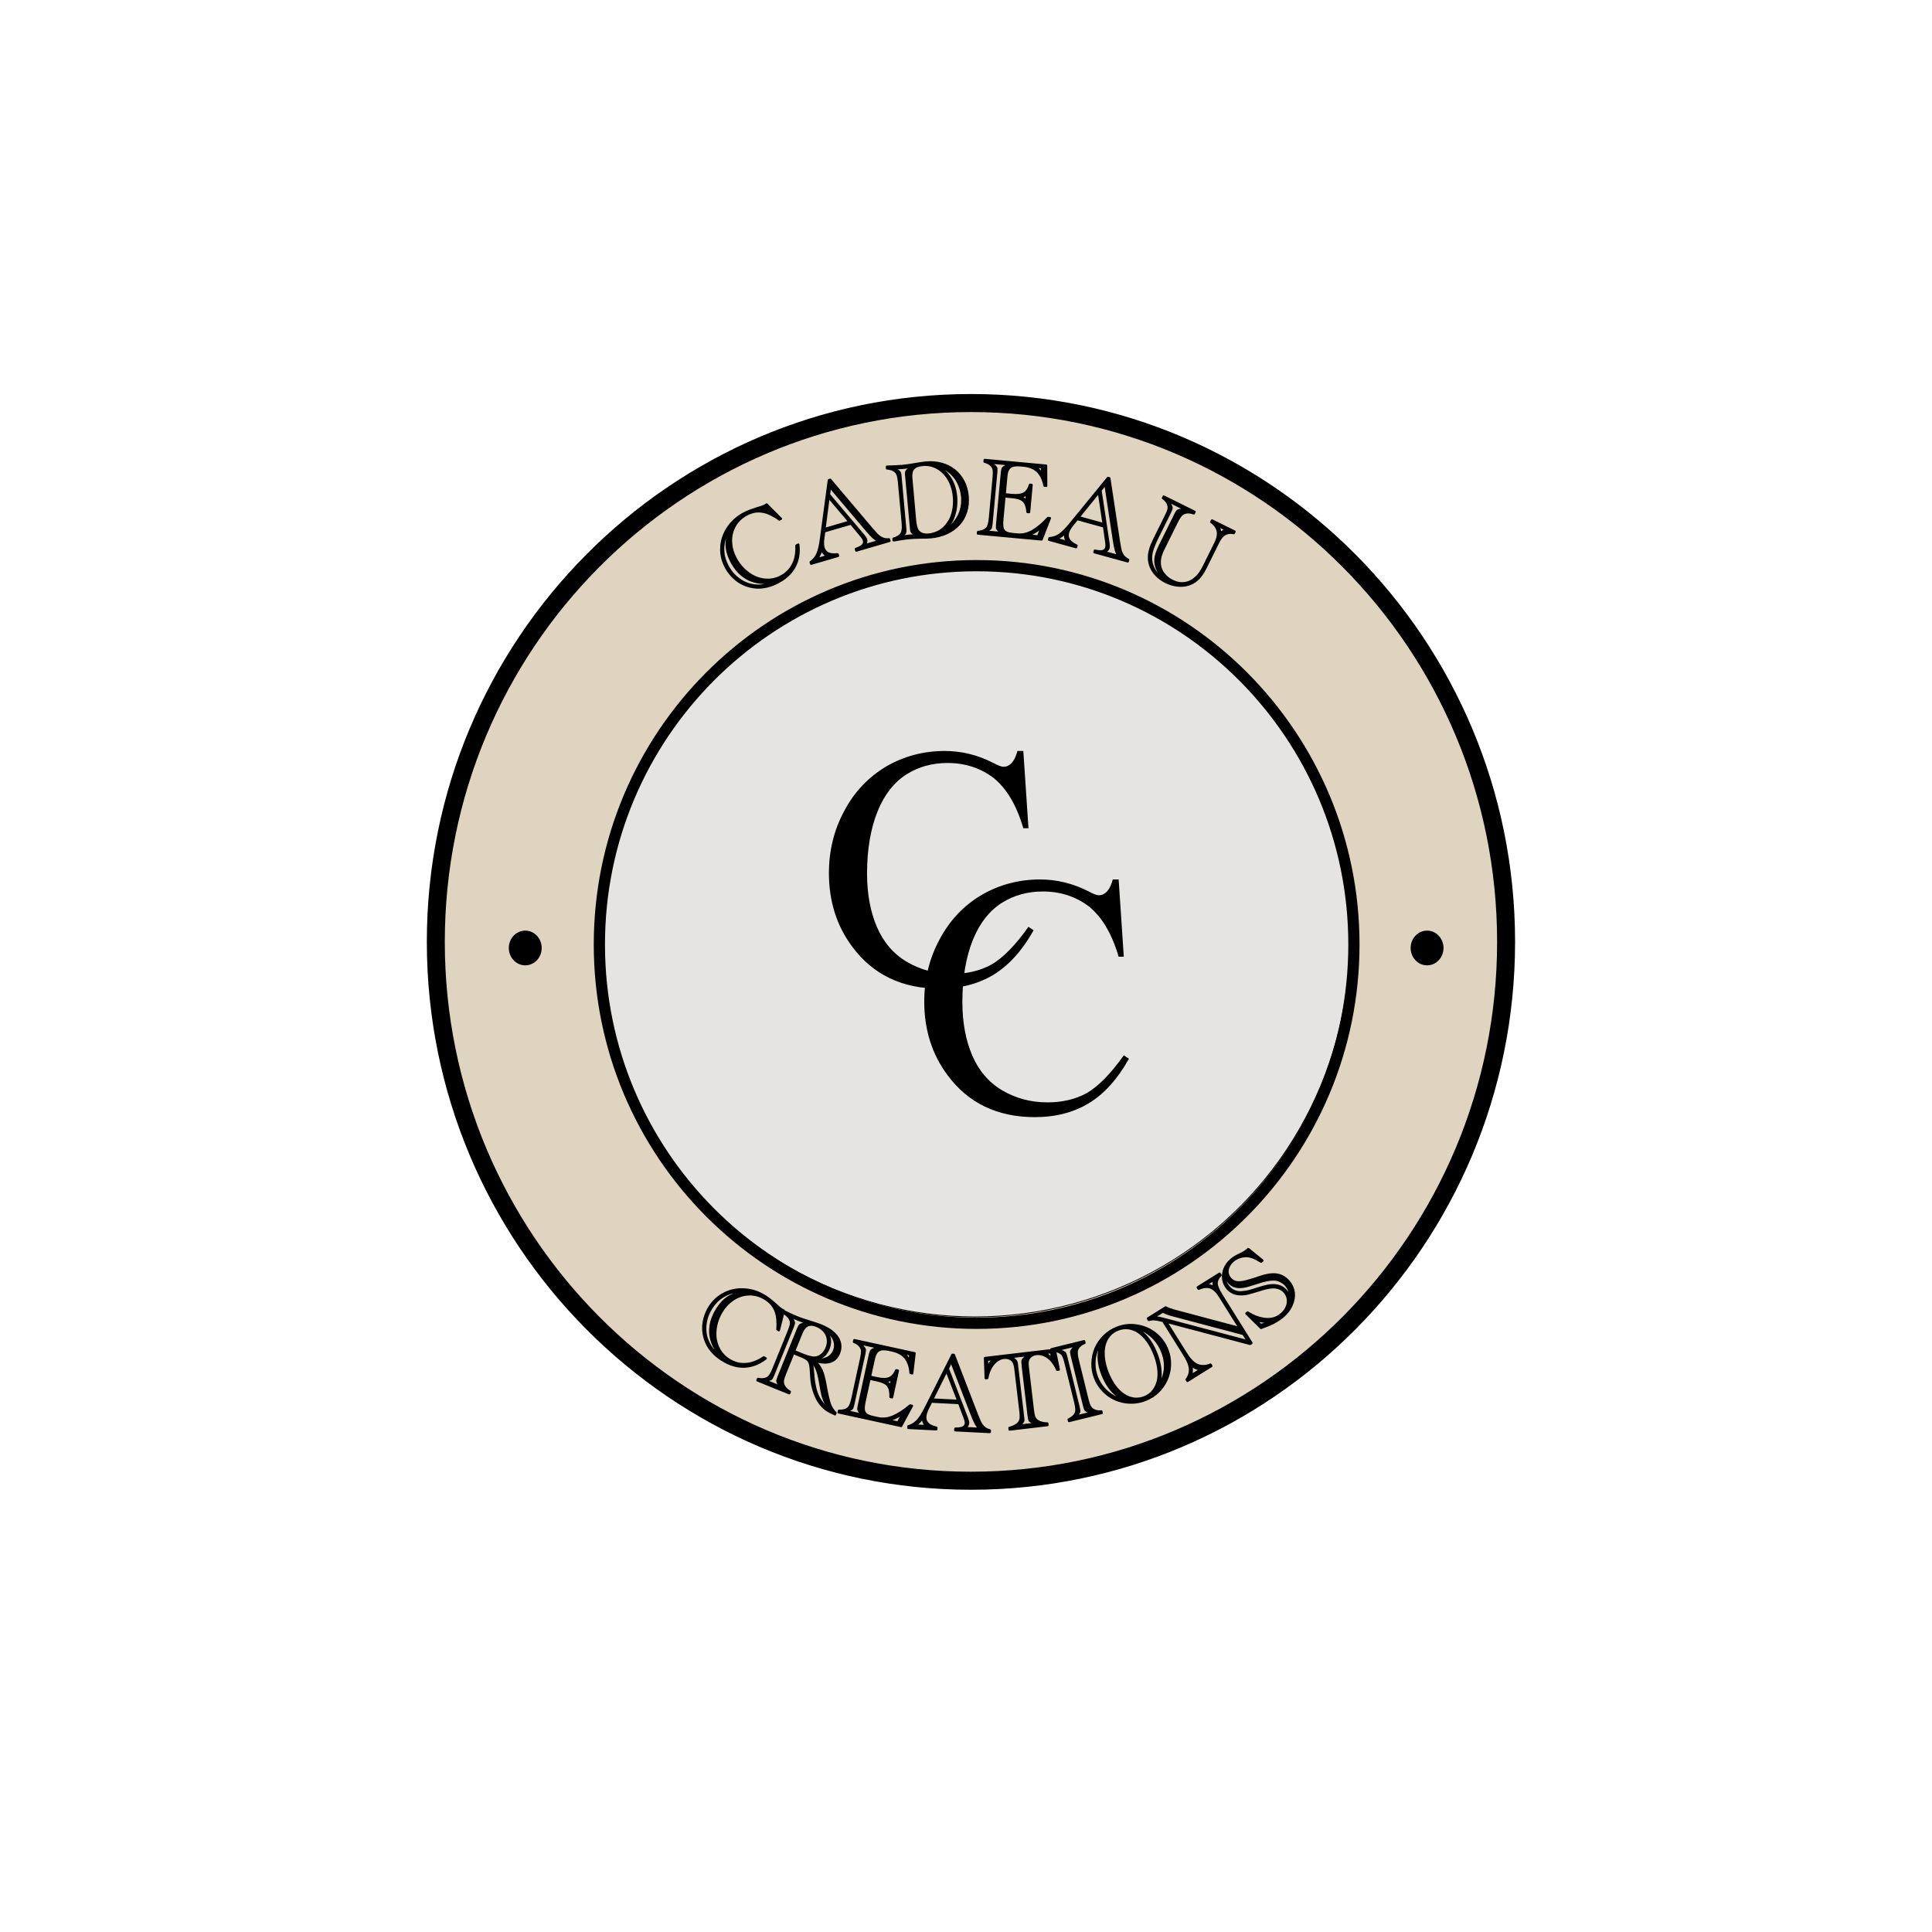 <svg style="fill-rule:evenodd;clip-rule:evenodd;stroke-linecap:round;stroke-linejoin:round;stroke-miterlimit:1.5;" xml:space="preserve" xmlns:xlink="http://www.w3.org/1999/xlink" xmlns="http://www.w3.org/2000/svg" version="1.1" viewBox="0 0 3000 3000" height="100%" width="100%">
    <g transform="matrix(0.929,0,0,0.92,132.065,79.382)">
        <ellipse style="fill:#ded4c0;" ry="903.939" rx="898.107" cy="1507.81" cx="1479.85"></ellipse>
    </g>
    <g transform="matrix(0.967,0,0,0.965,197.893,-143.01)">
        <ellipse style="fill:#e5e4e2;stroke:#000;stroke-width:1.35px;" ry="604.714" rx="601.462" cy="1662.51" cx="1361.2"></ellipse>
    </g>
    <path style="stroke:#000;stroke-width:11.11px;" d="M1507.69,617.391C1970.95,617.391 2347.05,996.098 2347.05,1462.56C2347.05,1929.02 1970.95,2307.73 1507.69,2307.73C1044.44,2307.73 668.338,1929.02 668.338,1462.56C668.338,996.098 1044.44,617.391 1507.69,617.391ZM1507.69,634.294C1961.68,634.294 2330.26,1005.43 2330.26,1462.56C2330.26,1919.69 1961.68,2290.82 1507.69,2290.82C1053.71,2290.82 685.126,1919.69 685.126,1462.56C685.126,1005.43 1053.71,634.294 1507.69,634.294Z"></path>
    <g transform="matrix(0.705,0,0,0.703,453.602,438.404)">
        <path style="stroke:#000;stroke-width:7.9px;" d="M1507.69,617.391C1970.95,617.391 2347.05,996.098 2347.05,1462.56C2347.05,1929.02 1970.95,2307.73 1507.69,2307.73C1044.44,2307.73 668.338,1929.02 668.338,1462.56C668.338,996.098 1044.44,617.391 1507.69,617.391ZM1507.69,634.294C1961.68,634.294 2330.26,1005.43 2330.26,1462.56C2330.26,1919.69 1961.68,2290.82 1507.69,2290.82C1053.71,2290.82 685.126,1919.69 685.126,1462.56C685.126,1005.43 1053.71,634.294 1507.69,634.294Z"></path>
    </g>
    <g transform="matrix(1,0,0,1,145.766,213.308)">
        <g transform="matrix(153.702,-77.693,77.693,153.702,1001.19,719.097)">
            <path style="fill-rule:nonzero;stroke:#000;stroke-width:0.02px;stroke-linecap:butt;stroke-miterlimit:2;" d="M0.616,-0.659L0.673,-0.485L0.657,-0.485C0.641,-0.516 0.624,-0.542 0.607,-0.564C0.589,-0.587 0.571,-0.605 0.552,-0.618C0.533,-0.632 0.513,-0.642 0.491,-0.649C0.47,-0.655 0.445,-0.659 0.418,-0.659C0.38,-0.659 0.344,-0.651 0.311,-0.637C0.278,-0.622 0.249,-0.601 0.225,-0.575C0.2,-0.548 0.181,-0.516 0.168,-0.48C0.154,-0.444 0.147,-0.404 0.147,-0.362C0.147,-0.299 0.16,-0.241 0.185,-0.189C0.21,-0.136 0.245,-0.095 0.288,-0.066C0.332,-0.036 0.381,-0.021 0.434,-0.021C0.471,-0.021 0.505,-0.028 0.537,-0.042C0.569,-0.057 0.598,-0.077 0.623,-0.104C0.648,-0.132 0.67,-0.166 0.688,-0.207L0.708,-0.207C0.681,-0.134 0.64,-0.08 0.585,-0.042C0.53,-0.005 0.463,0.014 0.383,0.014C0.291,0.014 0.214,-0.011 0.153,-0.062C0.127,-0.083 0.105,-0.108 0.087,-0.136C0.069,-0.163 0.056,-0.194 0.046,-0.227C0.037,-0.26 0.032,-0.294 0.032,-0.329C0.032,-0.393 0.049,-0.453 0.081,-0.506C0.114,-0.56 0.159,-0.602 0.217,-0.633C0.274,-0.664 0.338,-0.679 0.407,-0.679C0.437,-0.679 0.475,-0.675 0.523,-0.667C0.556,-0.66 0.58,-0.657 0.595,-0.657C0.602,-0.657 0.609,-0.658 0.616,-0.659ZM0.365,-0.003C0.323,-0.014 0.286,-0.031 0.252,-0.052C0.219,-0.073 0.191,-0.098 0.168,-0.127C0.146,-0.157 0.129,-0.19 0.117,-0.227C0.106,-0.265 0.1,-0.305 0.1,-0.349C0.1,-0.382 0.103,-0.411 0.109,-0.437C0.115,-0.463 0.124,-0.488 0.137,-0.511C0.151,-0.535 0.167,-0.557 0.188,-0.577C0.208,-0.597 0.232,-0.617 0.261,-0.637C0.227,-0.621 0.197,-0.603 0.171,-0.582C0.145,-0.561 0.123,-0.538 0.105,-0.511C0.087,-0.485 0.074,-0.457 0.064,-0.426C0.055,-0.394 0.051,-0.362 0.051,-0.328C0.051,-0.292 0.056,-0.257 0.066,-0.224C0.077,-0.19 0.092,-0.16 0.111,-0.132C0.13,-0.105 0.153,-0.081 0.181,-0.062C0.208,-0.043 0.236,-0.029 0.265,-0.02C0.295,-0.01 0.328,-0.005 0.365,-0.003Z"></path>
        </g>
        <g transform="matrix(165.349,-48.168,48.168,165.349,1112.27,662.501)">
            <path style="fill-rule:nonzero;stroke:#000;stroke-width:0.02px;stroke-linecap:butt;stroke-miterlimit:2;" d="M0.455,-0.247L0.204,-0.247L0.176,-0.184C0.163,-0.153 0.157,-0.128 0.157,-0.108C0.157,-0.091 0.161,-0.077 0.168,-0.065C0.176,-0.052 0.187,-0.042 0.202,-0.034C0.218,-0.026 0.237,-0.02 0.262,-0.015L0.262,-0L0.009,-0L0.009,-0.015C0.039,-0.025 0.066,-0.043 0.088,-0.069C0.11,-0.095 0.133,-0.136 0.157,-0.191L0.373,-0.679L0.386,-0.679L0.621,-0.151C0.621,-0.151 0.622,-0.15 0.622,-0.149C0.623,-0.147 0.626,-0.141 0.627,-0.139L0.648,-0.094C0.66,-0.07 0.674,-0.053 0.688,-0.041C0.703,-0.028 0.722,-0.02 0.745,-0.015L0.745,-0L0.433,-0L0.433,-0.015C0.459,-0.017 0.478,-0.02 0.49,-0.024C0.513,-0.033 0.525,-0.049 0.525,-0.07C0.525,-0.081 0.52,-0.099 0.509,-0.123L0.455,-0.247ZM0.446,-0.267L0.328,-0.532L0.212,-0.267L0.446,-0.267ZM0.338,-0.553L0.526,-0.13L0.531,-0.119C0.541,-0.097 0.546,-0.081 0.546,-0.071C0.546,-0.057 0.538,-0.042 0.522,-0.025L0.651,-0.025C0.637,-0.039 0.624,-0.054 0.613,-0.072C0.603,-0.09 0.59,-0.114 0.576,-0.146L0.366,-0.617L0.338,-0.553ZM0.167,-0.025C0.156,-0.038 0.149,-0.05 0.144,-0.061C0.139,-0.071 0.137,-0.083 0.137,-0.095C0.137,-0.101 0.137,-0.105 0.138,-0.108C0.128,-0.089 0.118,-0.073 0.108,-0.061C0.098,-0.049 0.085,-0.037 0.068,-0.025L0.167,-0.025Z"></path>
        </g>
        <g transform="matrix(171.505,-15.699,15.699,171.505,1237.05,626.163)">
            <path style="fill-rule:nonzero;stroke:#000;stroke-width:0.02px;stroke-linecap:butt;stroke-miterlimit:2;" d="M0.027,-0L0.028,-0.015C0.063,-0.021 0.089,-0.035 0.105,-0.056C0.117,-0.071 0.124,-0.102 0.124,-0.149L0.124,-0.518C0.124,-0.546 0.122,-0.566 0.119,-0.58C0.116,-0.594 0.11,-0.606 0.101,-0.616C0.084,-0.634 0.06,-0.646 0.028,-0.651L0.028,-0.667C0.041,-0.666 0.104,-0.663 0.104,-0.663C0.123,-0.662 0.143,-0.661 0.164,-0.661C0.202,-0.661 0.243,-0.663 0.288,-0.667C0.329,-0.67 0.36,-0.672 0.38,-0.672C0.432,-0.672 0.479,-0.664 0.521,-0.648C0.564,-0.632 0.601,-0.609 0.632,-0.579C0.663,-0.549 0.687,-0.513 0.704,-0.472C0.721,-0.43 0.729,-0.385 0.729,-0.335C0.729,-0.286 0.72,-0.24 0.703,-0.198C0.685,-0.155 0.661,-0.119 0.628,-0.09C0.596,-0.06 0.557,-0.037 0.512,-0.021C0.468,-0.005 0.418,0.003 0.363,0.003C0.343,0.003 0.31,0.001 0.266,-0.003C0.235,-0.006 0.204,-0.007 0.175,-0.007C0.154,-0.007 0.131,-0.007 0.105,-0.005L0.039,-0C0.035,-0 0.031,-0 0.027,-0ZM0.238,-0.547L0.237,-0.169C0.237,-0.127 0.241,-0.097 0.248,-0.078C0.255,-0.061 0.267,-0.047 0.284,-0.037C0.302,-0.028 0.322,-0.023 0.346,-0.023C0.384,-0.023 0.418,-0.031 0.45,-0.046C0.481,-0.062 0.509,-0.084 0.532,-0.113C0.556,-0.141 0.574,-0.175 0.586,-0.215C0.599,-0.254 0.605,-0.297 0.605,-0.342C0.605,-0.401 0.594,-0.455 0.572,-0.502C0.55,-0.549 0.519,-0.586 0.48,-0.613C0.441,-0.64 0.397,-0.653 0.349,-0.653C0.311,-0.653 0.283,-0.645 0.265,-0.628C0.247,-0.611 0.238,-0.584 0.238,-0.547ZM0.097,-0.025C0.125,-0.028 0.151,-0.029 0.173,-0.029C0.196,-0.029 0.218,-0.028 0.239,-0.026L0.22,-0.039C0.21,-0.046 0.204,-0.052 0.2,-0.058C0.196,-0.063 0.194,-0.071 0.194,-0.081C0.194,-0.086 0.194,-0.091 0.194,-0.097L0.194,-0.57C0.194,-0.575 0.194,-0.58 0.194,-0.586C0.194,-0.596 0.196,-0.603 0.199,-0.608C0.202,-0.613 0.209,-0.619 0.22,-0.627L0.246,-0.646C0.217,-0.644 0.193,-0.643 0.172,-0.643C0.152,-0.643 0.128,-0.644 0.099,-0.646L0.09,-0.646L0.116,-0.627C0.126,-0.62 0.133,-0.614 0.136,-0.609C0.14,-0.603 0.142,-0.596 0.142,-0.586C0.142,-0.583 0.142,-0.572 0.142,-0.57L0.142,-0.097C0.142,-0.095 0.142,-0.084 0.142,-0.081C0.142,-0.07 0.14,-0.063 0.137,-0.058C0.134,-0.054 0.127,-0.047 0.116,-0.039L0.097,-0.025ZM0.425,-0.022C0.463,-0.031 0.495,-0.043 0.522,-0.059C0.549,-0.075 0.574,-0.096 0.598,-0.122C0.652,-0.182 0.679,-0.254 0.679,-0.337C0.679,-0.387 0.669,-0.433 0.65,-0.476C0.632,-0.518 0.604,-0.554 0.569,-0.584C0.534,-0.614 0.493,-0.635 0.447,-0.648C0.464,-0.639 0.481,-0.63 0.496,-0.619C0.512,-0.609 0.525,-0.597 0.537,-0.584C0.549,-0.572 0.56,-0.559 0.568,-0.545C0.606,-0.488 0.625,-0.421 0.625,-0.342C0.625,-0.301 0.619,-0.261 0.609,-0.223C0.598,-0.185 0.583,-0.151 0.564,-0.123C0.547,-0.099 0.528,-0.079 0.507,-0.063C0.485,-0.048 0.458,-0.034 0.425,-0.022Z"></path>
        </g>
        <g transform="matrix(171.492,15.838,-15.838,171.492,1368.07,614.833)">
            <path style="fill-rule:nonzero;stroke:#000;stroke-width:0.02px;stroke-linecap:butt;stroke-miterlimit:2;" d="M0.583,-0.667L0.601,-0.485L0.585,-0.485C0.569,-0.541 0.543,-0.582 0.51,-0.609C0.477,-0.635 0.433,-0.648 0.38,-0.648L0.353,-0.648C0.31,-0.648 0.28,-0.64 0.262,-0.624C0.244,-0.607 0.235,-0.58 0.235,-0.542L0.235,-0.375L0.3,-0.375C0.349,-0.375 0.385,-0.383 0.408,-0.399C0.43,-0.414 0.446,-0.442 0.454,-0.482L0.469,-0.482L0.469,-0.235L0.454,-0.235C0.448,-0.268 0.439,-0.293 0.428,-0.31C0.417,-0.327 0.402,-0.339 0.382,-0.346C0.362,-0.353 0.336,-0.356 0.302,-0.356L0.235,-0.356L0.235,-0.145C0.235,-0.113 0.238,-0.088 0.244,-0.071C0.25,-0.054 0.261,-0.042 0.276,-0.035C0.291,-0.028 0.313,-0.025 0.34,-0.025L0.385,-0.025C0.429,-0.025 0.471,-0.039 0.511,-0.066C0.555,-0.097 0.598,-0.139 0.64,-0.194L0.644,-0.199L0.661,-0.199L0.604,-0L0.027,-0L0.027,-0.015C0.062,-0.021 0.088,-0.035 0.104,-0.056C0.116,-0.071 0.122,-0.102 0.122,-0.149L0.122,-0.518C0.122,-0.547 0.12,-0.569 0.117,-0.582C0.114,-0.595 0.108,-0.607 0.099,-0.616C0.083,-0.634 0.059,-0.646 0.027,-0.651L0.027,-0.667L0.583,-0.667ZM0.546,-0.648L0.476,-0.648C0.494,-0.641 0.508,-0.633 0.52,-0.624C0.531,-0.615 0.543,-0.602 0.557,-0.583L0.546,-0.648ZM0.434,-0.396C0.424,-0.388 0.417,-0.382 0.412,-0.379C0.407,-0.376 0.397,-0.371 0.381,-0.365C0.399,-0.36 0.417,-0.349 0.434,-0.333L0.434,-0.396ZM0.569,-0.025L0.596,-0.116C0.584,-0.103 0.573,-0.091 0.561,-0.08C0.55,-0.07 0.537,-0.06 0.522,-0.05C0.508,-0.041 0.493,-0.032 0.478,-0.025L0.569,-0.025ZM0.095,-0.025L0.238,-0.025L0.219,-0.039C0.208,-0.047 0.201,-0.054 0.198,-0.059C0.194,-0.063 0.193,-0.071 0.193,-0.081C0.193,-0.086 0.192,-0.095 0.192,-0.097L0.192,-0.57C0.192,-0.572 0.193,-0.581 0.193,-0.586C0.193,-0.596 0.195,-0.603 0.198,-0.609C0.201,-0.614 0.208,-0.62 0.219,-0.627L0.247,-0.648L0.086,-0.648L0.114,-0.627C0.125,-0.619 0.132,-0.613 0.135,-0.608C0.139,-0.603 0.14,-0.596 0.14,-0.586C0.14,-0.58 0.141,-0.575 0.141,-0.57L0.141,-0.097C0.141,-0.091 0.14,-0.086 0.14,-0.081C0.14,-0.07 0.139,-0.063 0.136,-0.058C0.133,-0.054 0.126,-0.047 0.114,-0.039L0.095,-0.025Z"></path>
        </g>
        <g transform="matrix(166.042,45.724,-45.724,166.042,1481.7,624.418)">
            <path style="fill-rule:nonzero;stroke:#000;stroke-width:0.02px;stroke-linecap:butt;stroke-miterlimit:2;" d="M0.455,-0.247L0.204,-0.247L0.176,-0.184C0.163,-0.153 0.157,-0.128 0.157,-0.108C0.157,-0.091 0.161,-0.077 0.168,-0.065C0.176,-0.052 0.187,-0.042 0.202,-0.034C0.218,-0.026 0.237,-0.02 0.262,-0.015L0.262,-0L0.009,-0L0.009,-0.015C0.039,-0.025 0.066,-0.043 0.088,-0.069C0.11,-0.095 0.133,-0.136 0.157,-0.191L0.373,-0.679L0.386,-0.679L0.621,-0.151C0.621,-0.151 0.622,-0.15 0.622,-0.149C0.623,-0.147 0.626,-0.141 0.627,-0.139L0.648,-0.094C0.66,-0.07 0.674,-0.053 0.688,-0.041C0.703,-0.028 0.722,-0.02 0.745,-0.015L0.745,-0L0.433,-0L0.433,-0.015C0.459,-0.017 0.478,-0.02 0.49,-0.024C0.513,-0.033 0.525,-0.049 0.525,-0.07C0.525,-0.081 0.52,-0.099 0.509,-0.123L0.455,-0.247ZM0.446,-0.267L0.328,-0.532L0.212,-0.267L0.446,-0.267ZM0.338,-0.553L0.526,-0.13L0.531,-0.119C0.541,-0.097 0.546,-0.081 0.546,-0.071C0.546,-0.057 0.538,-0.042 0.522,-0.025L0.651,-0.025C0.637,-0.039 0.624,-0.054 0.613,-0.072C0.603,-0.09 0.59,-0.114 0.576,-0.146L0.366,-0.617L0.338,-0.553ZM0.167,-0.025C0.156,-0.038 0.149,-0.05 0.144,-0.061C0.139,-0.071 0.137,-0.083 0.137,-0.095C0.137,-0.101 0.137,-0.105 0.138,-0.108C0.128,-0.089 0.118,-0.073 0.108,-0.061C0.098,-0.049 0.085,-0.037 0.068,-0.025L0.167,-0.025Z"></path>
        </g>
        <g transform="matrix(154.328,76.441,-76.441,154.328,1607,658.959)">
            <path style="fill-rule:nonzero;stroke:#000;stroke-width:0.02px;stroke-linecap:butt;stroke-miterlimit:2;" d="M0.332,-0.667L0.332,-0.651C0.294,-0.646 0.266,-0.632 0.25,-0.611C0.242,-0.601 0.236,-0.589 0.234,-0.576C0.231,-0.562 0.229,-0.543 0.229,-0.518L0.229,-0.231C0.23,-0.167 0.246,-0.117 0.278,-0.081C0.295,-0.062 0.317,-0.047 0.344,-0.036C0.37,-0.025 0.398,-0.02 0.427,-0.02C0.47,-0.02 0.506,-0.03 0.537,-0.051C0.568,-0.072 0.591,-0.102 0.606,-0.141C0.619,-0.171 0.625,-0.214 0.625,-0.268L0.625,-0.495C0.625,-0.55 0.612,-0.59 0.587,-0.614C0.566,-0.634 0.539,-0.646 0.507,-0.651L0.507,-0.667L0.734,-0.667L0.734,-0.651C0.713,-0.646 0.695,-0.637 0.682,-0.625C0.669,-0.613 0.659,-0.598 0.653,-0.579C0.647,-0.559 0.645,-0.535 0.645,-0.506L0.645,-0.268C0.645,-0.228 0.642,-0.196 0.637,-0.172C0.632,-0.148 0.624,-0.126 0.613,-0.106C0.599,-0.08 0.58,-0.058 0.557,-0.04C0.534,-0.022 0.507,-0.008 0.478,0.001C0.448,0.011 0.415,0.016 0.381,0.016C0.344,0.016 0.31,0.01 0.28,-0C0.249,-0.011 0.222,-0.026 0.199,-0.046C0.176,-0.066 0.157,-0.09 0.144,-0.119C0.125,-0.157 0.116,-0.211 0.116,-0.283L0.116,-0.518C0.116,-0.546 0.115,-0.566 0.112,-0.58C0.108,-0.594 0.102,-0.606 0.093,-0.616C0.077,-0.634 0.053,-0.646 0.021,-0.651L0.021,-0.667L0.332,-0.667ZM0.659,-0.648L0.573,-0.648C0.585,-0.641 0.596,-0.633 0.603,-0.625C0.611,-0.618 0.618,-0.607 0.625,-0.594C0.633,-0.615 0.645,-0.633 0.659,-0.648ZM0.079,-0.648L0.108,-0.627C0.118,-0.621 0.125,-0.615 0.129,-0.609C0.132,-0.603 0.134,-0.596 0.134,-0.586C0.134,-0.577 0.134,-0.571 0.135,-0.57L0.135,-0.289C0.135,-0.265 0.137,-0.237 0.141,-0.204C0.148,-0.141 0.173,-0.091 0.215,-0.055C0.257,-0.018 0.311,0 0.376,0C0.31,-0.014 0.261,-0.043 0.228,-0.087C0.212,-0.108 0.202,-0.131 0.196,-0.157C0.19,-0.183 0.187,-0.217 0.187,-0.26L0.187,-0.586C0.187,-0.596 0.189,-0.603 0.192,-0.609C0.196,-0.614 0.202,-0.621 0.213,-0.627L0.243,-0.648L0.079,-0.648Z"></path>
        </g>
    </g>
    <g transform="matrix(1,0,0,1,93.679,62.547)">
        <g transform="matrix(145.726,91.784,-91.784,145.726,973.15,2012.03)">
            <path style="fill-rule:nonzero;stroke:#000;stroke-width:0.02px;stroke-linecap:butt;stroke-miterlimit:2;" d="M0.616,-0.659L0.673,-0.485L0.657,-0.485C0.641,-0.516 0.624,-0.542 0.607,-0.564C0.589,-0.587 0.571,-0.605 0.552,-0.618C0.533,-0.632 0.513,-0.642 0.491,-0.649C0.47,-0.655 0.445,-0.659 0.418,-0.659C0.38,-0.659 0.344,-0.651 0.311,-0.637C0.278,-0.622 0.249,-0.601 0.225,-0.575C0.2,-0.548 0.181,-0.516 0.168,-0.48C0.154,-0.444 0.147,-0.404 0.147,-0.362C0.147,-0.299 0.16,-0.241 0.185,-0.189C0.21,-0.136 0.245,-0.095 0.288,-0.066C0.332,-0.036 0.381,-0.021 0.434,-0.021C0.471,-0.021 0.505,-0.028 0.537,-0.042C0.569,-0.057 0.598,-0.077 0.623,-0.104C0.648,-0.132 0.67,-0.166 0.688,-0.207L0.708,-0.207C0.681,-0.134 0.64,-0.08 0.585,-0.042C0.53,-0.005 0.463,0.014 0.383,0.014C0.291,0.014 0.214,-0.011 0.153,-0.062C0.127,-0.083 0.105,-0.108 0.087,-0.136C0.069,-0.163 0.056,-0.194 0.046,-0.227C0.037,-0.26 0.032,-0.294 0.032,-0.329C0.032,-0.393 0.049,-0.453 0.081,-0.506C0.114,-0.56 0.159,-0.602 0.217,-0.633C0.274,-0.664 0.338,-0.679 0.407,-0.679C0.437,-0.679 0.475,-0.675 0.523,-0.667C0.556,-0.66 0.58,-0.657 0.595,-0.657C0.602,-0.657 0.609,-0.658 0.616,-0.659ZM0.365,-0.003C0.323,-0.014 0.286,-0.031 0.252,-0.052C0.219,-0.073 0.191,-0.098 0.168,-0.127C0.146,-0.157 0.129,-0.19 0.117,-0.227C0.106,-0.265 0.1,-0.305 0.1,-0.349C0.1,-0.382 0.103,-0.411 0.109,-0.437C0.115,-0.463 0.124,-0.488 0.137,-0.511C0.151,-0.535 0.167,-0.557 0.188,-0.577C0.208,-0.597 0.232,-0.617 0.261,-0.637C0.227,-0.621 0.197,-0.603 0.171,-0.582C0.145,-0.561 0.123,-0.538 0.105,-0.511C0.087,-0.485 0.074,-0.457 0.064,-0.426C0.055,-0.394 0.051,-0.362 0.051,-0.328C0.051,-0.292 0.056,-0.257 0.066,-0.224C0.077,-0.19 0.092,-0.16 0.111,-0.132C0.13,-0.105 0.153,-0.081 0.181,-0.062C0.208,-0.043 0.236,-0.029 0.265,-0.02C0.295,-0.01 0.328,-0.005 0.365,-0.003Z"></path>
        </g>
        <g transform="matrix(159.617,64.676,-64.676,159.617,1078.11,2079.18)">
            <path style="fill-rule:nonzero;stroke:#000;stroke-width:0.02px;stroke-linecap:butt;stroke-miterlimit:2;" d="M0.235,-0.35L0.235,-0.149C0.235,-0.121 0.237,-0.1 0.24,-0.086C0.244,-0.073 0.25,-0.061 0.26,-0.05C0.278,-0.032 0.303,-0.02 0.337,-0.015L0.337,-0L0.027,-0L0.027,-0.015C0.062,-0.021 0.088,-0.035 0.104,-0.056C0.116,-0.071 0.122,-0.102 0.122,-0.149L0.122,-0.518C0.122,-0.547 0.12,-0.569 0.117,-0.582C0.114,-0.595 0.108,-0.607 0.099,-0.616C0.083,-0.633 0.059,-0.645 0.027,-0.651L0.027,-0.667C0.031,-0.666 0.035,-0.666 0.039,-0.666L0.082,-0.664C0.099,-0.663 0.119,-0.662 0.142,-0.662C0.178,-0.662 0.211,-0.664 0.24,-0.667L0.309,-0.672C0.33,-0.674 0.351,-0.675 0.372,-0.675C0.41,-0.675 0.445,-0.671 0.475,-0.664C0.505,-0.656 0.531,-0.645 0.552,-0.63C0.573,-0.615 0.589,-0.597 0.6,-0.576C0.611,-0.555 0.617,-0.531 0.617,-0.504C0.617,-0.46 0.602,-0.426 0.572,-0.402C0.542,-0.377 0.497,-0.363 0.438,-0.358C0.475,-0.344 0.506,-0.324 0.531,-0.3C0.556,-0.275 0.586,-0.234 0.621,-0.178C0.66,-0.115 0.692,-0.071 0.714,-0.046C0.737,-0.021 0.762,-0.004 0.79,0.007L0.79,0.021C0.755,0.02 0.724,0.017 0.699,0.011C0.675,0.005 0.65,-0.006 0.625,-0.021C0.594,-0.04 0.565,-0.066 0.538,-0.098C0.51,-0.131 0.486,-0.168 0.466,-0.21L0.44,-0.264C0.428,-0.29 0.417,-0.308 0.407,-0.32C0.398,-0.331 0.387,-0.339 0.374,-0.343C0.361,-0.347 0.343,-0.35 0.32,-0.35L0.235,-0.35ZM0.235,-0.369L0.323,-0.369C0.373,-0.369 0.41,-0.375 0.432,-0.386C0.451,-0.396 0.467,-0.412 0.478,-0.433C0.49,-0.455 0.495,-0.479 0.495,-0.507C0.495,-0.535 0.489,-0.561 0.475,-0.584C0.462,-0.607 0.444,-0.624 0.42,-0.637C0.397,-0.649 0.37,-0.656 0.339,-0.656C0.294,-0.656 0.264,-0.642 0.249,-0.614C0.24,-0.598 0.235,-0.573 0.235,-0.539L0.235,-0.369ZM0.426,-0.367C0.448,-0.372 0.468,-0.379 0.486,-0.388C0.504,-0.397 0.519,-0.408 0.53,-0.419C0.542,-0.431 0.551,-0.444 0.557,-0.459C0.564,-0.474 0.567,-0.49 0.567,-0.506C0.567,-0.542 0.554,-0.573 0.529,-0.599C0.503,-0.625 0.47,-0.642 0.428,-0.65C0.447,-0.64 0.462,-0.628 0.475,-0.614C0.488,-0.6 0.497,-0.584 0.504,-0.566C0.51,-0.548 0.514,-0.529 0.514,-0.509C0.514,-0.473 0.507,-0.444 0.493,-0.422C0.479,-0.399 0.456,-0.381 0.426,-0.367ZM0.734,0C0.717,-0.009 0.703,-0.018 0.692,-0.025C0.681,-0.033 0.669,-0.044 0.654,-0.058C0.637,-0.076 0.624,-0.092 0.615,-0.105C0.605,-0.119 0.589,-0.144 0.567,-0.18C0.546,-0.215 0.527,-0.243 0.51,-0.265C0.494,-0.286 0.477,-0.303 0.46,-0.316C0.443,-0.329 0.424,-0.34 0.404,-0.349C0.417,-0.335 0.428,-0.322 0.436,-0.309C0.441,-0.302 0.449,-0.287 0.46,-0.264C0.464,-0.257 0.468,-0.25 0.471,-0.244C0.474,-0.237 0.478,-0.23 0.481,-0.223C0.516,-0.155 0.553,-0.103 0.593,-0.068C0.633,-0.033 0.68,-0.01 0.734,0ZM0.095,-0.025L0.238,-0.025L0.219,-0.039C0.208,-0.047 0.201,-0.054 0.198,-0.059C0.194,-0.063 0.193,-0.071 0.193,-0.081C0.193,-0.086 0.192,-0.095 0.192,-0.097L0.192,-0.57C0.192,-0.572 0.193,-0.581 0.193,-0.586C0.193,-0.595 0.194,-0.602 0.197,-0.607C0.2,-0.612 0.206,-0.618 0.215,-0.625L0.219,-0.627L0.246,-0.648L0.229,-0.647C0.199,-0.646 0.172,-0.645 0.148,-0.645C0.134,-0.645 0.114,-0.645 0.088,-0.646L0.114,-0.627C0.125,-0.62 0.132,-0.614 0.135,-0.609C0.139,-0.603 0.14,-0.596 0.14,-0.586C0.14,-0.58 0.141,-0.575 0.141,-0.57L0.141,-0.097C0.141,-0.091 0.14,-0.086 0.14,-0.081C0.14,-0.07 0.139,-0.063 0.136,-0.058C0.133,-0.054 0.126,-0.047 0.114,-0.039L0.095,-0.025Z"></path>
        </g>
        <g transform="matrix(168.286,36.61,-36.61,168.286,1203.97,2129.64)">
            <path style="fill-rule:nonzero;stroke:#000;stroke-width:0.02px;stroke-linecap:butt;stroke-miterlimit:2;" d="M0.583,-0.667L0.601,-0.485L0.585,-0.485C0.569,-0.541 0.543,-0.582 0.51,-0.609C0.477,-0.635 0.433,-0.648 0.38,-0.648L0.353,-0.648C0.31,-0.648 0.28,-0.64 0.262,-0.624C0.244,-0.607 0.235,-0.58 0.235,-0.542L0.235,-0.375L0.3,-0.375C0.349,-0.375 0.385,-0.383 0.408,-0.399C0.43,-0.414 0.446,-0.442 0.454,-0.482L0.469,-0.482L0.469,-0.235L0.454,-0.235C0.448,-0.268 0.439,-0.293 0.428,-0.31C0.417,-0.327 0.402,-0.339 0.382,-0.346C0.362,-0.353 0.336,-0.356 0.302,-0.356L0.235,-0.356L0.235,-0.145C0.235,-0.113 0.238,-0.088 0.244,-0.071C0.25,-0.054 0.261,-0.042 0.276,-0.035C0.291,-0.028 0.313,-0.025 0.34,-0.025L0.385,-0.025C0.429,-0.025 0.471,-0.039 0.511,-0.066C0.555,-0.097 0.598,-0.139 0.64,-0.194L0.644,-0.199L0.661,-0.199L0.604,-0L0.027,-0L0.027,-0.015C0.062,-0.021 0.088,-0.035 0.104,-0.056C0.116,-0.071 0.122,-0.102 0.122,-0.149L0.122,-0.518C0.122,-0.547 0.12,-0.569 0.117,-0.582C0.114,-0.595 0.108,-0.607 0.099,-0.616C0.083,-0.634 0.059,-0.646 0.027,-0.651L0.027,-0.667L0.583,-0.667ZM0.546,-0.648L0.476,-0.648C0.494,-0.641 0.508,-0.633 0.52,-0.624C0.531,-0.615 0.543,-0.602 0.557,-0.583L0.546,-0.648ZM0.434,-0.396C0.424,-0.388 0.417,-0.382 0.412,-0.379C0.407,-0.376 0.397,-0.371 0.381,-0.365C0.399,-0.36 0.417,-0.349 0.434,-0.333L0.434,-0.396ZM0.569,-0.025L0.596,-0.116C0.584,-0.103 0.573,-0.091 0.561,-0.08C0.55,-0.07 0.537,-0.06 0.522,-0.05C0.508,-0.041 0.493,-0.032 0.478,-0.025L0.569,-0.025ZM0.095,-0.025L0.238,-0.025L0.219,-0.039C0.208,-0.047 0.201,-0.054 0.198,-0.059C0.194,-0.063 0.193,-0.071 0.193,-0.081C0.193,-0.086 0.192,-0.095 0.192,-0.097L0.192,-0.57C0.192,-0.572 0.193,-0.581 0.193,-0.586C0.193,-0.596 0.195,-0.603 0.198,-0.609C0.201,-0.614 0.208,-0.62 0.219,-0.627L0.247,-0.648L0.086,-0.648L0.114,-0.627C0.125,-0.619 0.132,-0.613 0.135,-0.608C0.139,-0.603 0.14,-0.596 0.14,-0.586C0.14,-0.58 0.141,-0.575 0.141,-0.57L0.141,-0.097C0.141,-0.091 0.14,-0.086 0.14,-0.081C0.14,-0.07 0.139,-0.063 0.136,-0.058C0.133,-0.054 0.126,-0.047 0.114,-0.039L0.095,-0.025Z"></path>
        </g>
        <g transform="matrix(172.002,8.704,-8.704,172.002,1315.17,2154.66)">
            <path style="fill-rule:nonzero;stroke:#000;stroke-width:0.02px;stroke-linecap:butt;stroke-miterlimit:2;" d="M0.455,-0.247L0.204,-0.247L0.176,-0.184C0.163,-0.153 0.157,-0.128 0.157,-0.108C0.157,-0.091 0.161,-0.077 0.168,-0.065C0.176,-0.052 0.187,-0.042 0.202,-0.034C0.218,-0.026 0.237,-0.02 0.262,-0.015L0.262,-0L0.009,-0L0.009,-0.015C0.039,-0.025 0.066,-0.043 0.088,-0.069C0.11,-0.095 0.133,-0.136 0.157,-0.191L0.373,-0.679L0.386,-0.679L0.621,-0.151C0.621,-0.151 0.622,-0.15 0.622,-0.149C0.623,-0.147 0.626,-0.141 0.627,-0.139L0.648,-0.094C0.66,-0.07 0.674,-0.053 0.688,-0.041C0.703,-0.028 0.722,-0.02 0.745,-0.015L0.745,-0L0.433,-0L0.433,-0.015C0.459,-0.017 0.478,-0.02 0.49,-0.024C0.513,-0.033 0.525,-0.049 0.525,-0.07C0.525,-0.081 0.52,-0.099 0.509,-0.123L0.455,-0.247ZM0.446,-0.267L0.328,-0.532L0.212,-0.267L0.446,-0.267ZM0.338,-0.553L0.526,-0.13L0.531,-0.119C0.541,-0.097 0.546,-0.081 0.546,-0.071C0.546,-0.057 0.538,-0.042 0.522,-0.025L0.651,-0.025C0.637,-0.039 0.624,-0.054 0.613,-0.072C0.603,-0.09 0.59,-0.114 0.576,-0.146L0.366,-0.617L0.338,-0.553ZM0.167,-0.025C0.156,-0.038 0.149,-0.05 0.144,-0.061C0.139,-0.071 0.137,-0.083 0.137,-0.095C0.137,-0.101 0.137,-0.105 0.138,-0.108C0.128,-0.089 0.118,-0.073 0.108,-0.061C0.098,-0.049 0.085,-0.037 0.068,-0.025L0.167,-0.025Z"></path>
        </g>
        <g transform="matrix(171.031,-20.218,20.218,171.031,1444.98,2160.74)">
            <path style="fill-rule:nonzero;stroke:#000;stroke-width:0.02px;stroke-linecap:butt;stroke-miterlimit:2;" d="M0.659,-0.667L0.674,-0.485L0.659,-0.485C0.649,-0.518 0.636,-0.547 0.619,-0.572C0.602,-0.596 0.583,-0.615 0.56,-0.628C0.538,-0.641 0.515,-0.648 0.49,-0.648C0.471,-0.648 0.454,-0.644 0.44,-0.636C0.426,-0.628 0.416,-0.617 0.409,-0.603C0.402,-0.59 0.399,-0.568 0.399,-0.539L0.399,-0.149C0.399,-0.12 0.401,-0.099 0.405,-0.085C0.409,-0.072 0.416,-0.06 0.427,-0.05C0.447,-0.032 0.476,-0.02 0.514,-0.015L0.514,-0L0.17,-0L0.17,-0.015C0.212,-0.021 0.243,-0.034 0.263,-0.055C0.271,-0.065 0.278,-0.076 0.281,-0.09C0.284,-0.104 0.286,-0.123 0.286,-0.149L0.286,-0.539C0.286,-0.571 0.281,-0.594 0.272,-0.609C0.266,-0.621 0.255,-0.63 0.242,-0.637C0.228,-0.644 0.212,-0.648 0.194,-0.648C0.158,-0.648 0.124,-0.633 0.094,-0.604C0.063,-0.575 0.04,-0.535 0.025,-0.485L0.01,-0.485L0.025,-0.667L0.659,-0.667ZM0.622,-0.648L0.551,-0.648C0.569,-0.641 0.583,-0.633 0.595,-0.624C0.606,-0.615 0.619,-0.601 0.631,-0.583L0.622,-0.648ZM0.258,-0.025L0.401,-0.025L0.382,-0.039C0.371,-0.048 0.363,-0.055 0.36,-0.059C0.357,-0.064 0.356,-0.071 0.356,-0.081L0.356,-0.097C0.356,-0.099 0.356,-0.101 0.356,-0.102C0.356,-0.103 0.355,-0.104 0.355,-0.105L0.355,-0.562C0.355,-0.563 0.356,-0.563 0.356,-0.564C0.356,-0.565 0.356,-0.567 0.356,-0.57L0.356,-0.586C0.356,-0.596 0.358,-0.603 0.361,-0.609C0.365,-0.614 0.372,-0.62 0.382,-0.627L0.41,-0.648L0.26,-0.648L0.283,-0.627C0.291,-0.62 0.296,-0.614 0.299,-0.608C0.302,-0.602 0.304,-0.594 0.304,-0.586L0.304,-0.57C0.304,-0.567 0.304,-0.564 0.304,-0.562L0.304,-0.105C0.304,-0.102 0.304,-0.1 0.304,-0.097L0.304,-0.081C0.304,-0.071 0.302,-0.063 0.299,-0.059C0.296,-0.054 0.289,-0.047 0.278,-0.039L0.258,-0.025ZM0.042,-0.648L0.035,-0.577C0.049,-0.597 0.061,-0.612 0.07,-0.622C0.08,-0.631 0.093,-0.64 0.108,-0.648L0.042,-0.648Z"></path>
        </g>
        <g transform="matrix(167.241,-41.119,41.119,167.241,1561.77,2145.19)">
            <path style="fill-rule:nonzero;stroke:#000;stroke-width:0.02px;stroke-linecap:butt;stroke-miterlimit:2;" d="M0.027,-0L0.027,-0.015C0.062,-0.021 0.088,-0.035 0.104,-0.056C0.116,-0.071 0.122,-0.102 0.122,-0.149L0.122,-0.518C0.122,-0.547 0.12,-0.569 0.117,-0.582C0.114,-0.595 0.108,-0.607 0.099,-0.616C0.083,-0.634 0.059,-0.646 0.027,-0.651L0.027,-0.667L0.331,-0.667L0.331,-0.651C0.296,-0.646 0.27,-0.632 0.254,-0.611C0.247,-0.602 0.243,-0.591 0.24,-0.577C0.237,-0.563 0.235,-0.543 0.235,-0.518L0.235,-0.149C0.235,-0.121 0.237,-0.1 0.24,-0.086C0.244,-0.072 0.25,-0.06 0.259,-0.05C0.275,-0.032 0.299,-0.02 0.331,-0.015L0.331,-0L0.027,-0ZM0.095,-0.025L0.238,-0.025L0.219,-0.039C0.208,-0.047 0.201,-0.054 0.198,-0.059C0.194,-0.063 0.193,-0.071 0.193,-0.081C0.193,-0.086 0.192,-0.095 0.192,-0.097L0.192,-0.57C0.192,-0.572 0.193,-0.581 0.193,-0.586C0.193,-0.596 0.194,-0.603 0.198,-0.608C0.201,-0.613 0.208,-0.619 0.219,-0.627L0.247,-0.648L0.086,-0.648L0.114,-0.627C0.126,-0.619 0.133,-0.613 0.136,-0.608C0.139,-0.604 0.14,-0.596 0.14,-0.586C0.14,-0.58 0.141,-0.575 0.141,-0.57L0.141,-0.097C0.141,-0.091 0.14,-0.086 0.14,-0.081C0.14,-0.07 0.139,-0.063 0.136,-0.058C0.133,-0.054 0.126,-0.047 0.114,-0.039L0.095,-0.025Z"></path>
        </g>
        <g transform="matrix(160.318,-62.919,62.919,160.318,1622.54,2132.62)">
            <path style="fill-rule:nonzero;stroke:#000;stroke-width:0.02px;stroke-linecap:butt;stroke-miterlimit:2;" d="M0.032,-0.333C0.032,-0.38 0.041,-0.425 0.06,-0.468C0.078,-0.511 0.103,-0.548 0.135,-0.581C0.168,-0.613 0.205,-0.638 0.248,-0.656C0.29,-0.674 0.335,-0.683 0.382,-0.683C0.445,-0.683 0.504,-0.667 0.557,-0.635C0.611,-0.604 0.653,-0.562 0.685,-0.508C0.716,-0.454 0.732,-0.396 0.732,-0.333C0.732,-0.286 0.723,-0.241 0.705,-0.198C0.688,-0.156 0.662,-0.118 0.63,-0.086C0.597,-0.053 0.56,-0.028 0.518,-0.01C0.476,0.008 0.431,0.017 0.384,0.017C0.32,0.017 0.261,0.001 0.207,-0.03C0.153,-0.061 0.11,-0.103 0.079,-0.157C0.048,-0.211 0.032,-0.269 0.032,-0.333ZM0.155,-0.336C0.155,-0.288 0.161,-0.244 0.171,-0.203C0.182,-0.162 0.198,-0.127 0.218,-0.098C0.238,-0.07 0.262,-0.048 0.29,-0.032C0.318,-0.017 0.349,-0.009 0.383,-0.009C0.439,-0.009 0.488,-0.031 0.529,-0.076C0.555,-0.103 0.574,-0.139 0.588,-0.183C0.602,-0.228 0.609,-0.279 0.609,-0.336C0.609,-0.387 0.604,-0.432 0.593,-0.472C0.582,-0.513 0.567,-0.547 0.548,-0.575C0.528,-0.604 0.504,-0.625 0.476,-0.641C0.448,-0.656 0.417,-0.664 0.382,-0.664C0.348,-0.664 0.317,-0.656 0.289,-0.64C0.261,-0.625 0.237,-0.603 0.217,-0.574C0.197,-0.545 0.182,-0.51 0.171,-0.469C0.161,-0.429 0.155,-0.384 0.155,-0.336ZM0.235,-0.032C0.206,-0.054 0.182,-0.079 0.163,-0.108C0.144,-0.137 0.129,-0.171 0.12,-0.209C0.11,-0.248 0.105,-0.29 0.105,-0.336C0.105,-0.404 0.116,-0.461 0.136,-0.509C0.157,-0.557 0.19,-0.597 0.235,-0.631C0.196,-0.611 0.163,-0.585 0.135,-0.555C0.108,-0.525 0.087,-0.491 0.073,-0.453C0.058,-0.416 0.051,-0.376 0.051,-0.333C0.051,-0.291 0.058,-0.251 0.073,-0.213C0.087,-0.175 0.108,-0.14 0.135,-0.11C0.163,-0.079 0.196,-0.053 0.235,-0.032ZM0.503,-0.032C0.622,-0.1 0.682,-0.201 0.682,-0.333C0.682,-0.375 0.675,-0.415 0.662,-0.454C0.649,-0.492 0.63,-0.527 0.606,-0.557C0.581,-0.587 0.553,-0.611 0.521,-0.629C0.592,-0.566 0.627,-0.469 0.627,-0.337C0.627,-0.298 0.624,-0.261 0.617,-0.226C0.61,-0.191 0.6,-0.16 0.588,-0.133C0.582,-0.12 0.575,-0.108 0.568,-0.098C0.561,-0.087 0.552,-0.077 0.542,-0.066C0.531,-0.056 0.518,-0.044 0.503,-0.032Z"></path>
        </g>
        <g transform="matrix(146.041,-91.283,91.283,146.041,1745.65,2084.65)">
            <path style="fill-rule:nonzero;stroke:#000;stroke-width:0.02px;stroke-linecap:butt;stroke-miterlimit:2;" d="M0.702,0.016L0.687,0.016L0.151,-0.555L0.151,-0.228C0.151,-0.191 0.153,-0.162 0.158,-0.14C0.162,-0.118 0.169,-0.098 0.178,-0.083C0.2,-0.047 0.236,-0.024 0.286,-0.015L0.286,-0L0.031,-0L0.031,-0.015C0.075,-0.031 0.104,-0.062 0.119,-0.107C0.124,-0.122 0.127,-0.139 0.129,-0.157C0.131,-0.175 0.132,-0.198 0.132,-0.226L0.132,-0.575C0.107,-0.601 0.087,-0.619 0.074,-0.629C0.06,-0.639 0.044,-0.646 0.027,-0.651L0.027,-0.667L0.216,-0.667C0.224,-0.653 0.233,-0.64 0.242,-0.629C0.244,-0.628 0.247,-0.624 0.252,-0.618C0.257,-0.611 0.261,-0.607 0.262,-0.605C0.268,-0.599 0.271,-0.596 0.271,-0.596L0.683,-0.155L0.683,-0.491C0.683,-0.525 0.679,-0.553 0.67,-0.575C0.662,-0.597 0.648,-0.614 0.63,-0.626C0.611,-0.639 0.587,-0.647 0.557,-0.651L0.557,-0.667L0.79,-0.667L0.79,-0.651C0.755,-0.642 0.731,-0.626 0.719,-0.604C0.708,-0.583 0.702,-0.545 0.702,-0.491L0.702,0.016ZM0.683,-0.015L0.683,-0.092L0.225,-0.581C0.204,-0.603 0.188,-0.625 0.175,-0.648L0.075,-0.648C0.099,-0.634 0.123,-0.613 0.148,-0.586L0.683,-0.015ZM0.624,-0.648C0.639,-0.64 0.651,-0.632 0.659,-0.624C0.667,-0.616 0.675,-0.604 0.683,-0.588C0.689,-0.604 0.694,-0.615 0.698,-0.622C0.702,-0.629 0.708,-0.638 0.717,-0.648L0.624,-0.648ZM0.184,-0.025C0.171,-0.039 0.161,-0.052 0.154,-0.062C0.147,-0.073 0.141,-0.086 0.135,-0.102C0.129,-0.085 0.122,-0.071 0.115,-0.06C0.108,-0.049 0.098,-0.038 0.084,-0.025L0.184,-0.025Z"></path>
        </g>
        <g transform="matrix(130.419,-112.478,112.478,130.419,1863.4,2008.83)">
            <path style="fill-rule:nonzero;stroke:#000;stroke-width:0.02px;stroke-linecap:butt;stroke-miterlimit:2;" d="M0.418,-0.651L0.447,-0.489L0.43,-0.489C0.421,-0.518 0.413,-0.541 0.404,-0.558C0.396,-0.575 0.386,-0.589 0.376,-0.601C0.359,-0.619 0.339,-0.634 0.316,-0.644C0.293,-0.654 0.269,-0.66 0.243,-0.66C0.207,-0.66 0.178,-0.65 0.155,-0.631C0.132,-0.611 0.121,-0.586 0.121,-0.556C0.121,-0.522 0.136,-0.494 0.166,-0.472C0.181,-0.461 0.197,-0.451 0.215,-0.443C0.232,-0.434 0.259,-0.422 0.296,-0.406C0.322,-0.396 0.343,-0.387 0.361,-0.379C0.378,-0.371 0.393,-0.363 0.403,-0.357C0.414,-0.35 0.425,-0.343 0.436,-0.334C0.481,-0.298 0.503,-0.25 0.503,-0.191C0.503,-0.153 0.493,-0.118 0.472,-0.086C0.451,-0.055 0.421,-0.031 0.384,-0.013C0.346,0.005 0.305,0.014 0.259,0.014C0.228,0.014 0.191,0.009 0.15,-0C0.125,-0.006 0.093,-0.017 0.054,-0.032L0.04,-0.037L0.025,-0.222L0.04,-0.222C0.054,-0.172 0.077,-0.127 0.109,-0.088C0.151,-0.037 0.201,-0.012 0.259,-0.012C0.289,-0.012 0.315,-0.017 0.338,-0.029C0.361,-0.04 0.379,-0.055 0.392,-0.075C0.405,-0.095 0.412,-0.117 0.412,-0.143C0.412,-0.165 0.407,-0.185 0.396,-0.203C0.386,-0.221 0.37,-0.239 0.347,-0.255C0.324,-0.271 0.293,-0.287 0.253,-0.304C0.196,-0.329 0.161,-0.345 0.148,-0.352C0.125,-0.365 0.105,-0.38 0.089,-0.396C0.074,-0.411 0.062,-0.428 0.055,-0.446C0.047,-0.465 0.043,-0.484 0.043,-0.505C0.043,-0.537 0.052,-0.567 0.069,-0.593C0.086,-0.62 0.11,-0.641 0.139,-0.656C0.169,-0.672 0.202,-0.679 0.238,-0.679C0.261,-0.679 0.286,-0.675 0.314,-0.668L0.344,-0.66C0.366,-0.654 0.389,-0.651 0.414,-0.651L0.418,-0.651ZM0.381,-0.041C0.435,-0.08 0.462,-0.126 0.462,-0.181C0.462,-0.202 0.457,-0.223 0.448,-0.243C0.44,-0.264 0.427,-0.281 0.41,-0.295C0.386,-0.317 0.344,-0.341 0.283,-0.366C0.232,-0.388 0.199,-0.402 0.184,-0.41C0.169,-0.417 0.154,-0.427 0.138,-0.44C0.106,-0.466 0.089,-0.499 0.089,-0.539C0.089,-0.55 0.091,-0.561 0.093,-0.571C0.096,-0.58 0.1,-0.589 0.105,-0.598C0.11,-0.607 0.119,-0.619 0.131,-0.634C0.084,-0.601 0.061,-0.559 0.061,-0.509C0.061,-0.461 0.08,-0.423 0.118,-0.395C0.138,-0.38 0.16,-0.366 0.186,-0.354C0.189,-0.353 0.214,-0.342 0.261,-0.321C0.318,-0.297 0.357,-0.275 0.378,-0.255C0.413,-0.223 0.43,-0.186 0.43,-0.143C0.43,-0.122 0.426,-0.104 0.418,-0.088C0.411,-0.072 0.398,-0.056 0.381,-0.041ZM0.056,-0.06C0.077,-0.048 0.104,-0.036 0.138,-0.024C0.116,-0.044 0.099,-0.06 0.088,-0.073C0.077,-0.085 0.064,-0.103 0.05,-0.126L0.056,-0.06Z"></path>
        </g>
    </g>
    <g transform="matrix(1,0,0,1,-11.808,279.03)">
        <g transform="matrix(533.333,0,0,533.333,1279.75,1248.13)">
            <path style="fill-rule:nonzero;" d="M0.602,-0.677L0.617,-0.452L0.602,-0.452C0.582,-0.52 0.553,-0.568 0.516,-0.598C0.478,-0.627 0.433,-0.642 0.381,-0.642C0.337,-0.642 0.297,-0.631 0.262,-0.609C0.226,-0.586 0.198,-0.551 0.178,-0.502C0.158,-0.453 0.147,-0.392 0.147,-0.32C0.147,-0.26 0.157,-0.208 0.176,-0.164C0.195,-0.12 0.224,-0.086 0.263,-0.063C0.302,-0.04 0.346,-0.028 0.395,-0.028C0.438,-0.028 0.476,-0.037 0.509,-0.055C0.542,-0.074 0.578,-0.11 0.617,-0.165L0.632,-0.155C0.599,-0.096 0.56,-0.053 0.516,-0.026C0.472,0.001 0.419,0.015 0.358,0.015C0.249,0.015 0.164,-0.026 0.104,-0.107C0.059,-0.167 0.036,-0.239 0.036,-0.321C0.036,-0.387 0.051,-0.448 0.081,-0.503C0.11,-0.558 0.151,-0.601 0.203,-0.632C0.255,-0.662 0.312,-0.677 0.373,-0.677C0.421,-0.677 0.468,-0.666 0.515,-0.642C0.528,-0.635 0.538,-0.631 0.544,-0.631C0.553,-0.631 0.56,-0.634 0.567,-0.641C0.575,-0.649 0.581,-0.662 0.585,-0.677L0.602,-0.677Z"></path>
        </g>
    </g>
    <g transform="matrix(1,0,0,1,136.212,478.564)">
        <g transform="matrix(533.333,0,0,533.333,1279.75,1248.13)">
            <path style="fill-rule:nonzero;" d="M0.602,-0.677L0.617,-0.452L0.602,-0.452C0.582,-0.52 0.553,-0.568 0.516,-0.598C0.478,-0.627 0.433,-0.642 0.381,-0.642C0.337,-0.642 0.297,-0.631 0.262,-0.609C0.226,-0.586 0.198,-0.551 0.178,-0.502C0.158,-0.453 0.147,-0.392 0.147,-0.32C0.147,-0.26 0.157,-0.208 0.176,-0.164C0.195,-0.12 0.224,-0.086 0.263,-0.063C0.302,-0.04 0.346,-0.028 0.395,-0.028C0.438,-0.028 0.476,-0.037 0.509,-0.055C0.542,-0.074 0.578,-0.11 0.617,-0.165L0.632,-0.155C0.599,-0.096 0.56,-0.053 0.516,-0.026C0.472,0.001 0.419,0.015 0.358,0.015C0.249,0.015 0.164,-0.026 0.104,-0.107C0.059,-0.167 0.036,-0.239 0.036,-0.321C0.036,-0.387 0.051,-0.448 0.081,-0.503C0.11,-0.558 0.151,-0.601 0.203,-0.632C0.255,-0.662 0.312,-0.677 0.373,-0.677C0.421,-0.677 0.468,-0.666 0.515,-0.642C0.528,-0.635 0.538,-0.631 0.544,-0.631C0.553,-0.631 0.56,-0.634 0.567,-0.641C0.575,-0.649 0.581,-0.662 0.585,-0.677L0.602,-0.677Z"></path>
        </g>
    </g>
    <g transform="matrix(1,0,0,1,-597.696,-30.157)">
        <ellipse ry="26.96" rx="25.524" cy="1502.17" cx="2813.66"></ellipse>
    </g>
    <g transform="matrix(1,0,0,1,-1998.05,-30.157)">
        <ellipse ry="26.96" rx="25.524" cy="1502.17" cx="2813.66"></ellipse>
    </g>
</svg>
